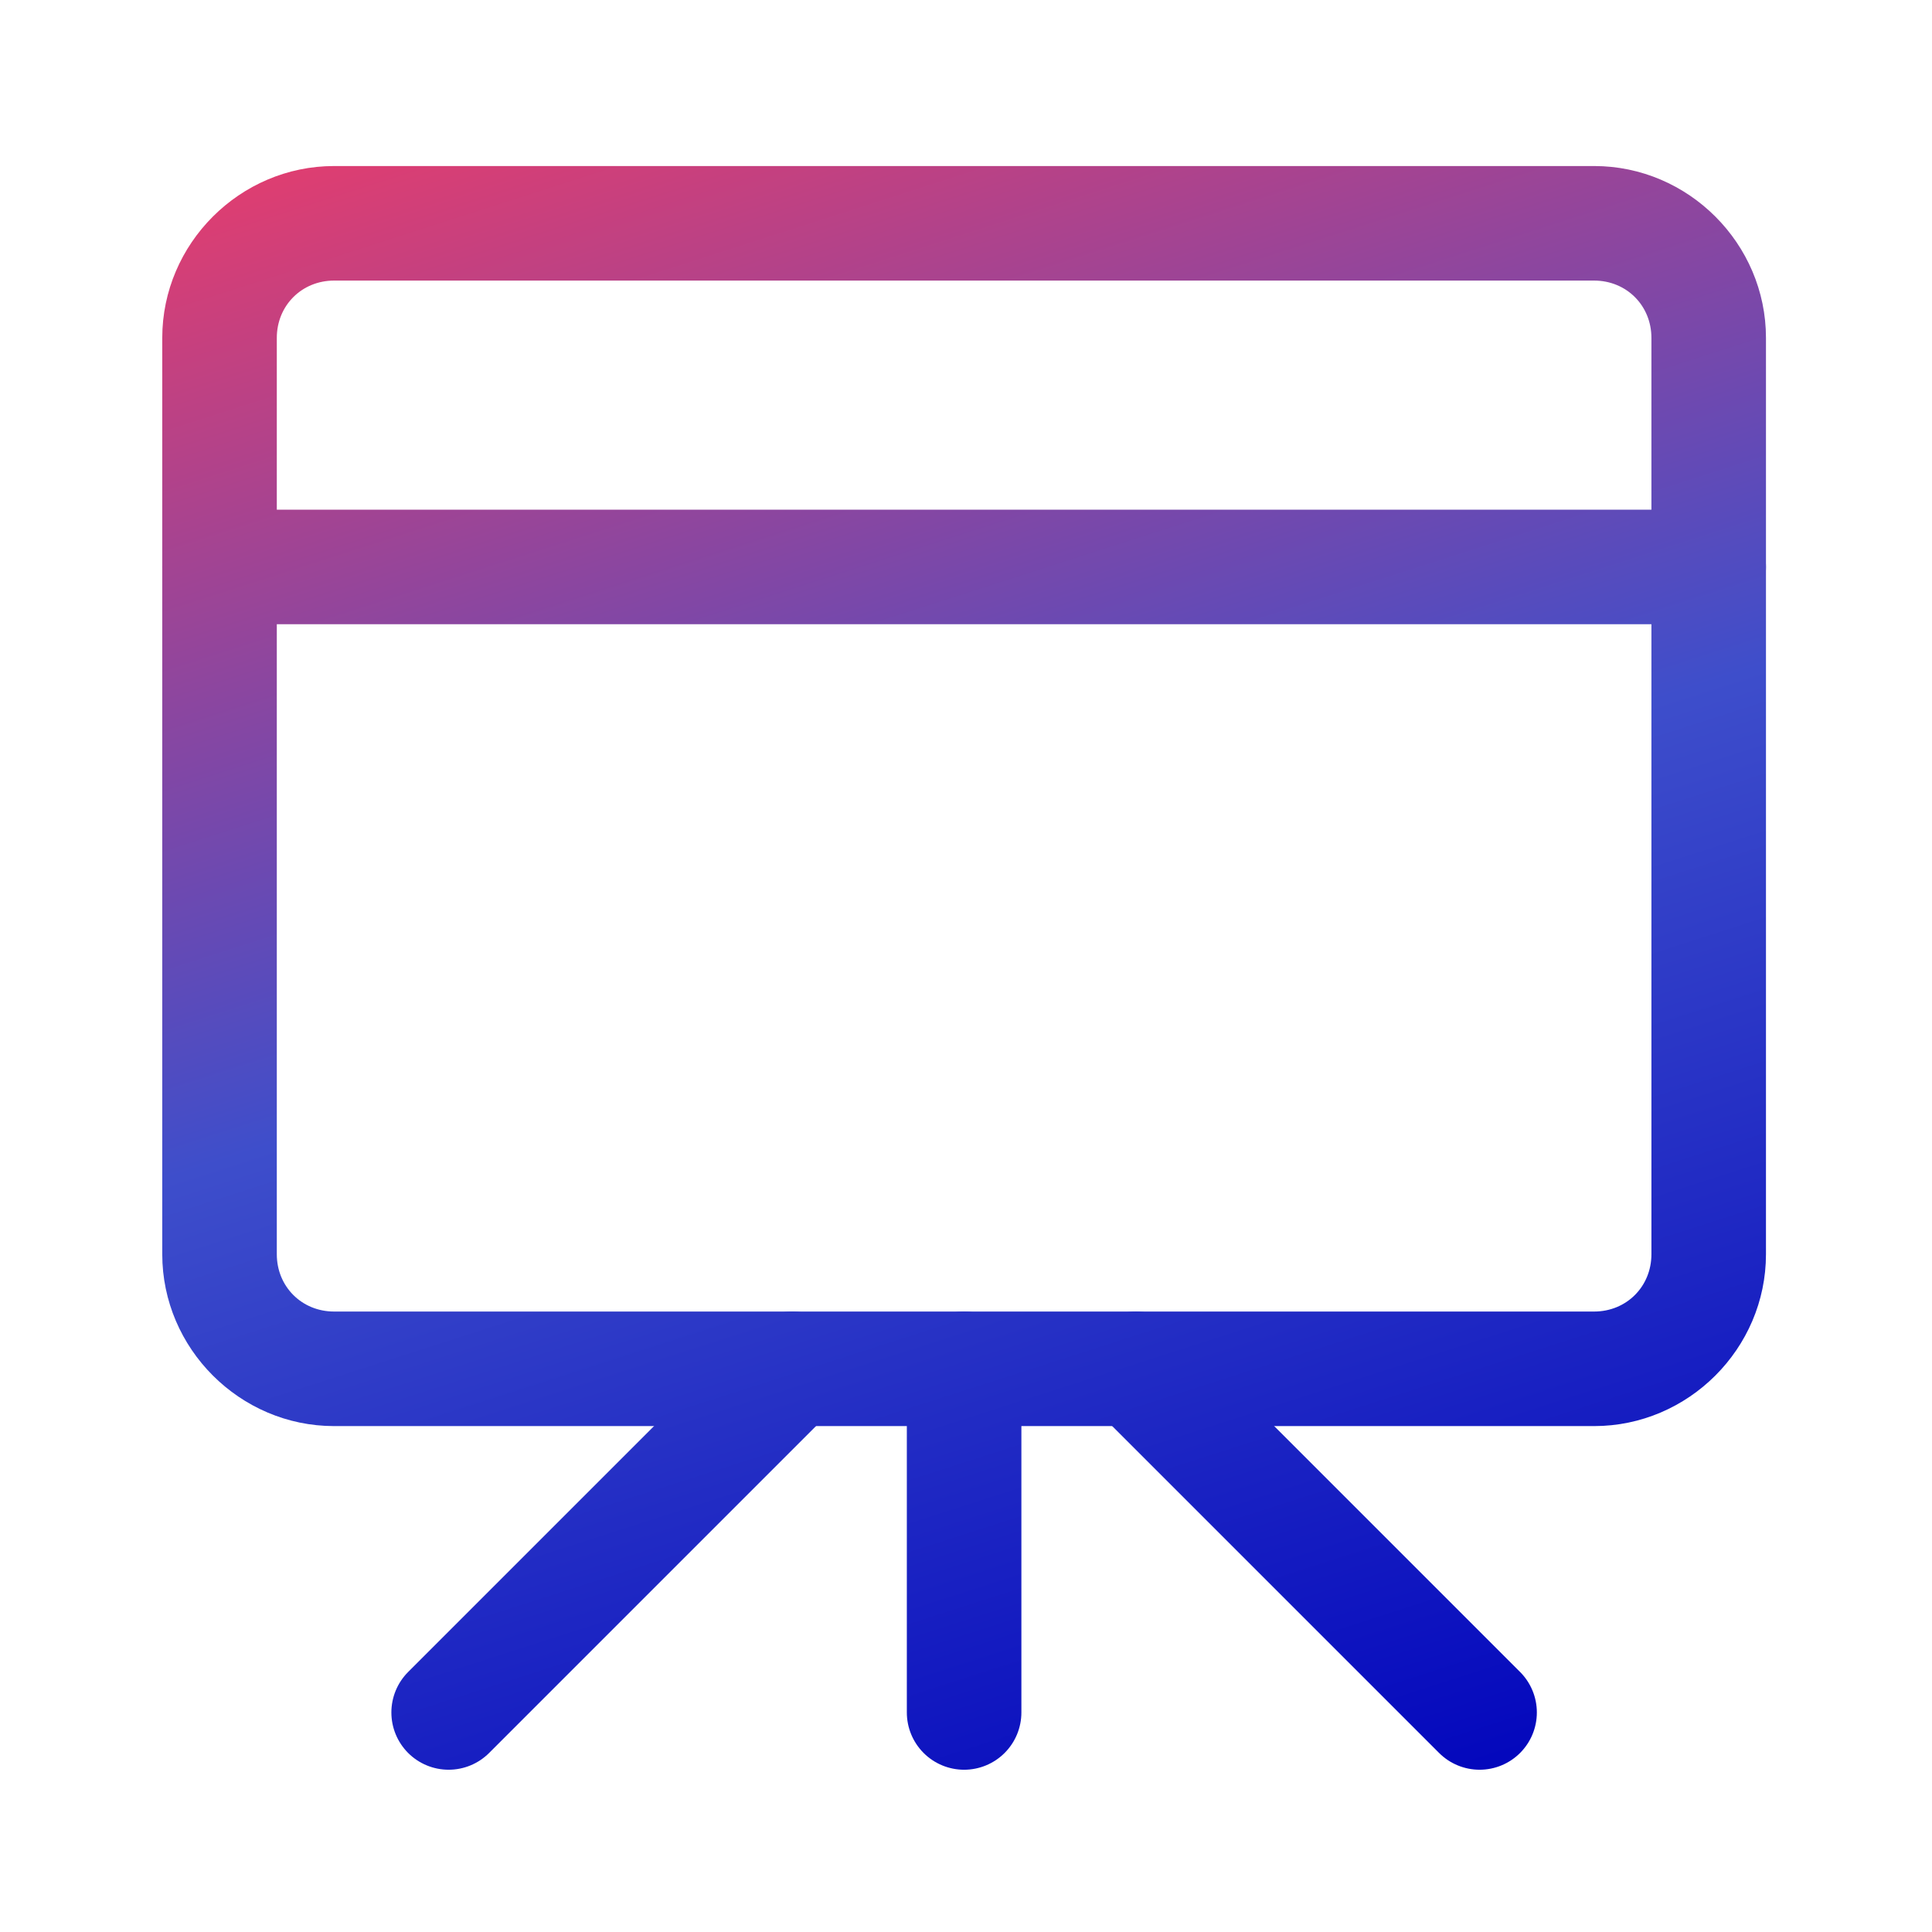 <?xml version="1.0" encoding="UTF-8"?> <svg xmlns="http://www.w3.org/2000/svg" width="512" height="512" viewBox="0 0 512 512" fill="none"><path d="M88.536 44C63.567 44 43 64.567 43 89.536V332.393C43 357.362 63.567 377.929 88.536 377.929H422.464C447.433 377.929 468 357.362 468 332.393V89.536C468 64.567 447.433 44 422.464 44H88.536ZM88.536 74.357H422.464C431.025 74.357 437.643 80.975 437.643 89.536V332.393C437.643 340.954 431.025 347.571 422.464 347.571H88.536C79.975 347.571 73.357 340.954 73.357 332.393V89.536C73.357 80.975 79.975 74.357 88.536 74.357Z" fill="url(#paint0_linear_30_120)"></path><path d="M58.179 135.071C54.153 135.071 50.292 136.671 47.446 139.517C44.599 142.364 43 146.224 43 150.25C43 154.276 44.599 158.136 47.446 160.983C50.292 163.829 54.153 165.429 58.179 165.429H452.821C456.847 165.429 460.708 163.829 463.554 160.983C466.401 158.136 468 154.276 468 150.25C468 146.224 466.401 142.364 463.554 139.517C460.708 136.671 456.847 135.071 452.821 135.071H58.179ZM255.5 347.571C251.474 347.571 247.614 349.171 244.767 352.017C241.921 354.864 240.321 358.724 240.321 362.75V453.821C240.321 457.847 241.921 461.708 244.767 464.554C247.614 467.401 251.474 469 255.5 469C259.526 469 263.386 467.401 266.233 464.554C269.079 461.708 270.679 457.847 270.679 453.821V362.75C270.679 358.724 269.079 354.864 266.233 352.017C263.386 349.171 259.526 347.571 255.5 347.571ZM209.964 347.571C205.939 347.572 202.079 349.172 199.233 352.019L108.162 443.09C105.316 445.937 103.718 449.797 103.718 453.821C103.718 457.846 105.316 461.706 108.162 464.553C111.008 467.398 114.868 468.997 118.893 468.997C122.918 468.997 126.778 467.398 129.624 464.553L220.696 373.481C223.541 370.635 225.14 366.775 225.14 362.75C225.14 358.725 223.541 354.865 220.696 352.019C217.85 349.172 213.99 347.572 209.964 347.571ZM290.304 352.019C287.459 354.865 285.86 358.725 285.86 362.75C285.86 366.775 287.459 370.635 290.304 373.481L381.376 464.553C384.222 467.398 388.082 468.997 392.107 468.997C396.132 468.997 399.992 467.398 402.838 464.553C405.684 461.706 407.282 457.846 407.282 453.821C407.282 449.797 405.684 445.937 402.838 443.09L311.767 352.019C308.921 349.173 305.061 347.575 301.036 347.575C297.011 347.575 293.151 349.173 290.304 352.019Z" fill="url(#paint1_linear_30_120)"></path><defs><linearGradient id="paint0_linear_30_120" x1="-26.122" y1="49.395" x2="140.531" y2="567.468" gradientUnits="userSpaceOnUse"><stop stop-color="#F03C67"></stop><stop offset="0.5" stop-color="#3E4ECB"></stop><stop offset="1" stop-color="#0003BC"></stop></linearGradient><linearGradient id="paint1_linear_30_120" x1="-26.122" y1="49.395" x2="140.531" y2="567.468" gradientUnits="userSpaceOnUse"><stop stop-color="#F03C67"></stop><stop offset="0.5" stop-color="#3E4ECB"></stop><stop offset="1" stop-color="#0003BC"></stop></linearGradient></defs></svg> 